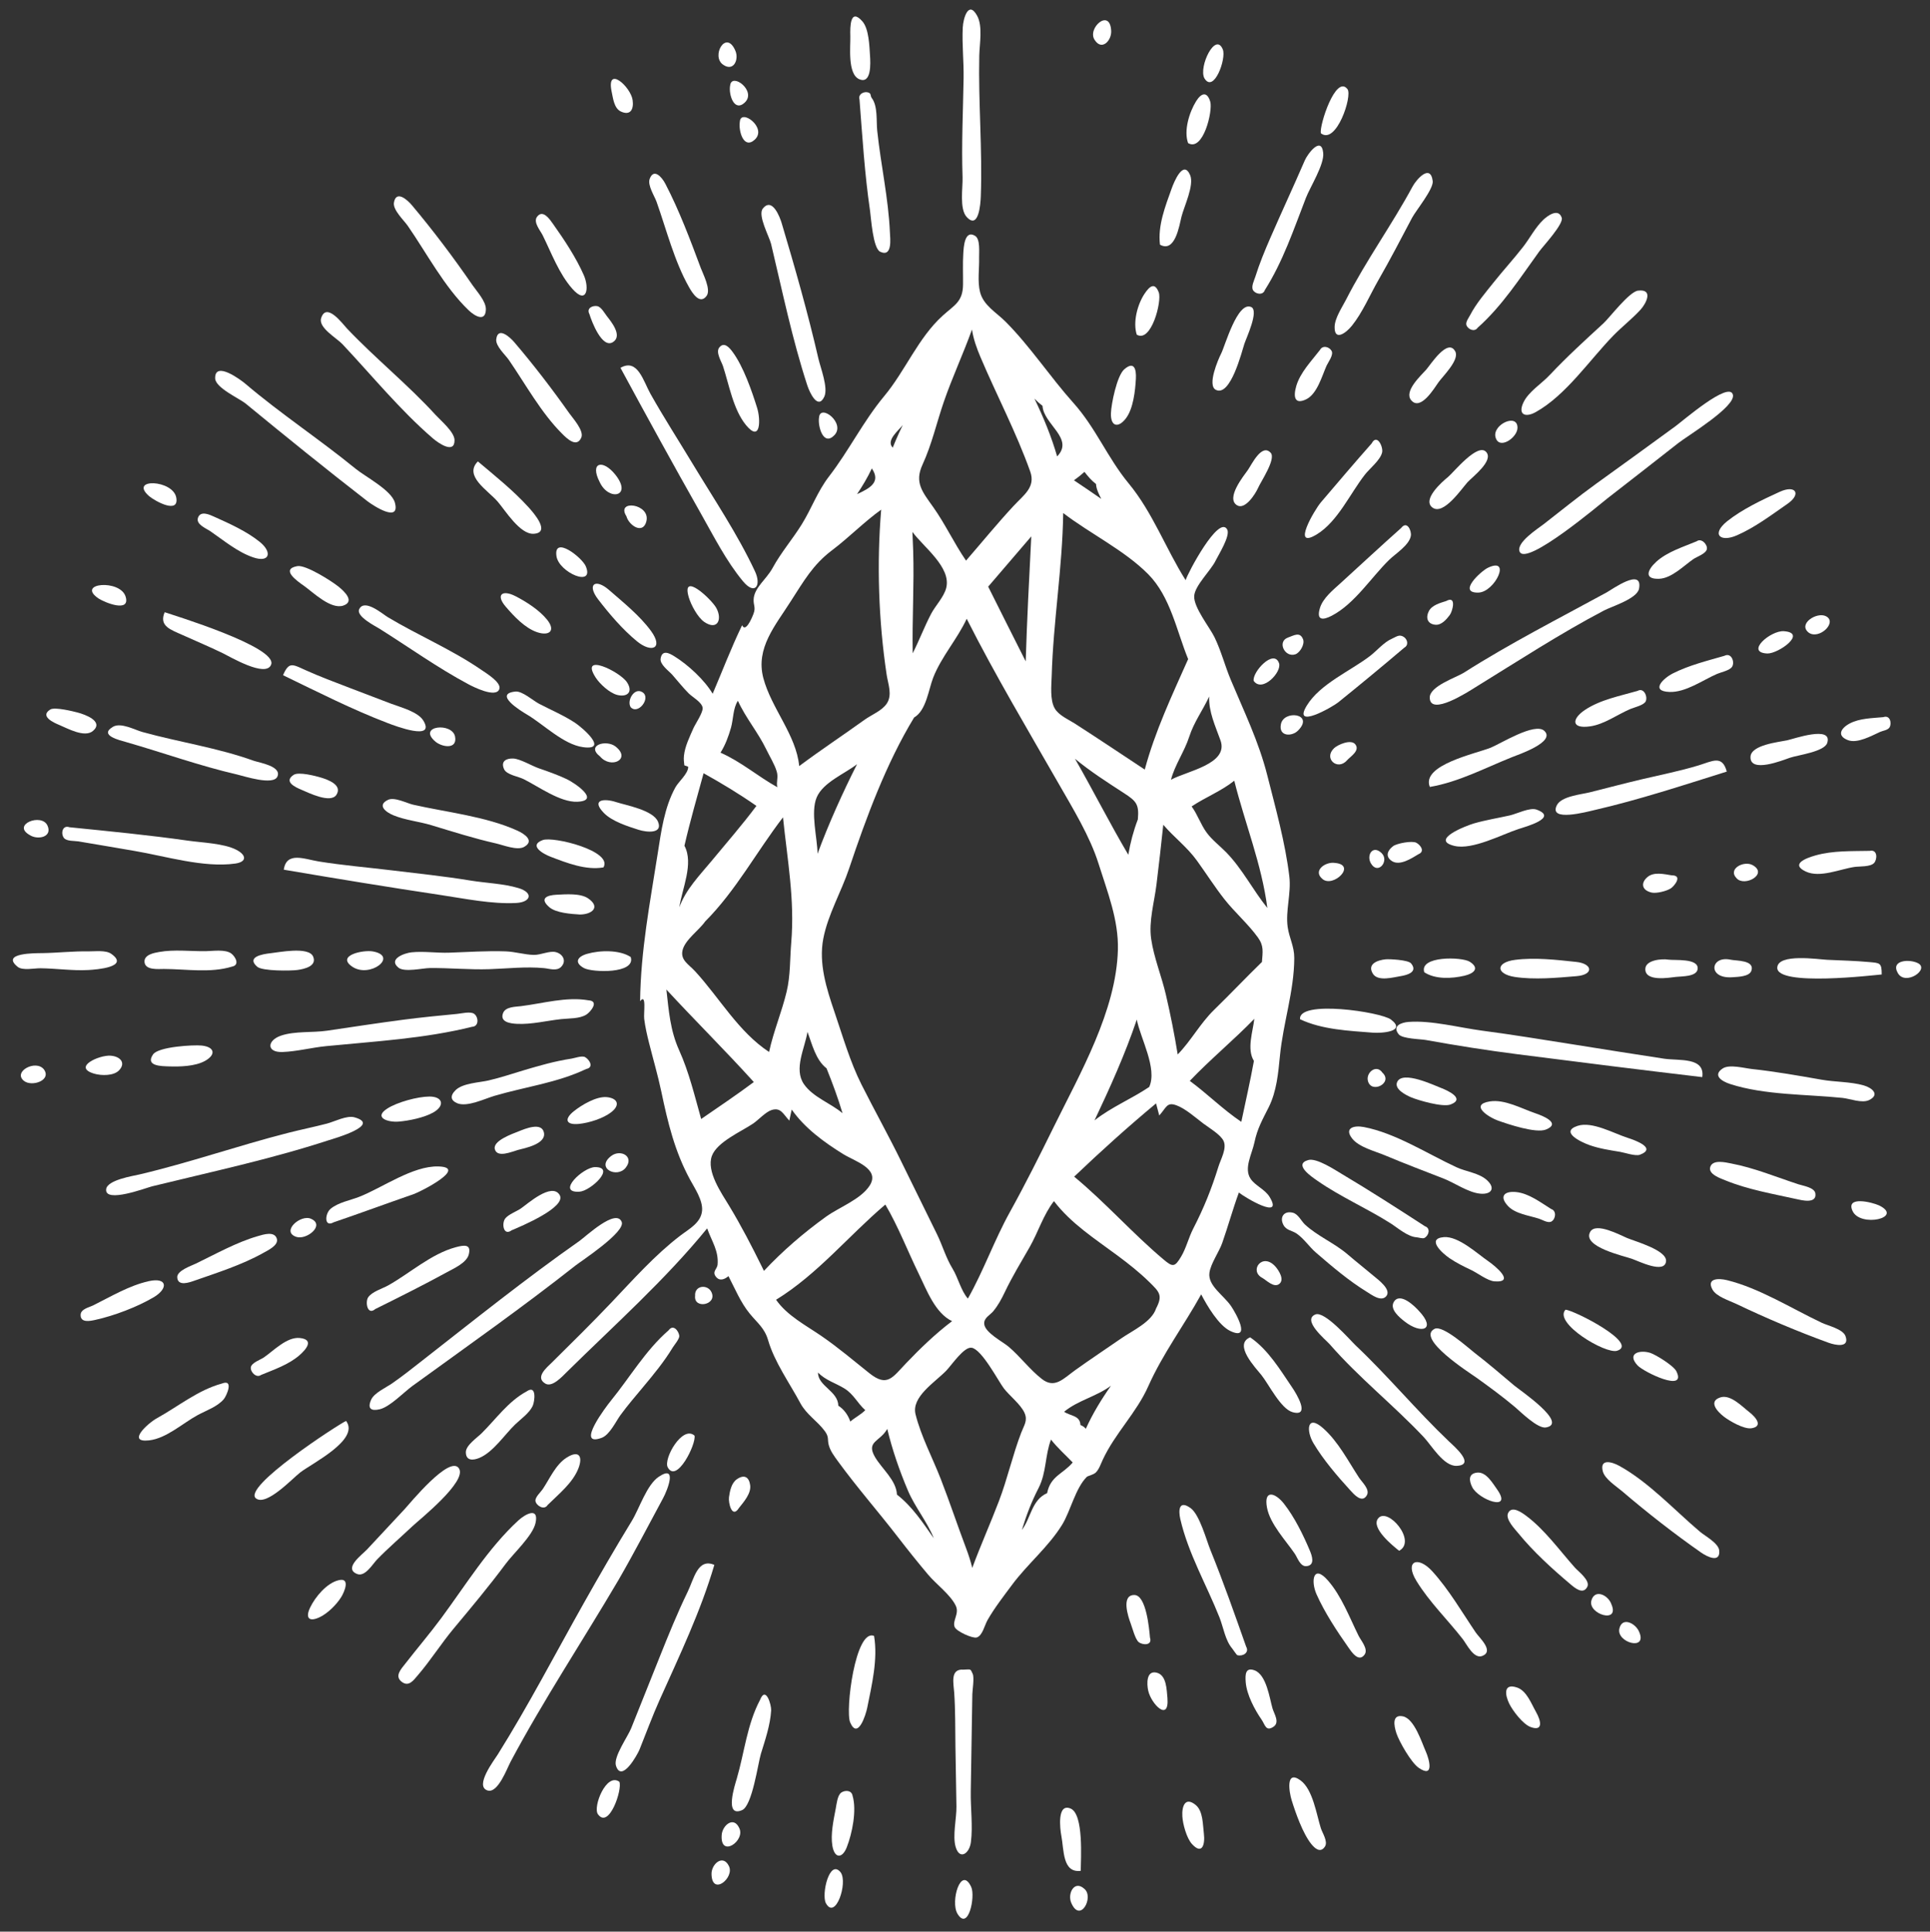 <?xml version="1.0" encoding="UTF-8" standalone="no"?><svg xmlns="http://www.w3.org/2000/svg" xmlns:xlink="http://www.w3.org/1999/xlink" fill="#000000" height="1083.2" id="Слой_1" preserveAspectRatio="xMidYMid meet" version="1.1" viewBox="207.8 287.3 1082.1 1083.2" width="1082.1" x="0" xml:space="preserve" y="0" zoomAndPan="magnify"><rect x="207.8" y="287.3" width="1082.1" height="1083.2" fill="#333333" stroke="none"/><g><g><g id="change1_51"><path d="M747.479,386.564c0.242,5.691-1.892,17.813,2.301,22.39 c6.734,7.352,7.777-7.246,7.93-11.498c0.947-26.328-1.426-52.704-0.857-79.008 c0.139-6.436,2.046-16.441-1.203-22.329c-4.875-8.837-7.809,1.536-8.059,6.675 c-0.458,9.427,0.632,18.888,0.474,28.325 C747.755,349.608,746.857,368.068,747.479,386.564z" fill="#ffffff"/></g></g><g><g id="change1_154"><path d="M667.019,521.328c-0.813,4.979,2.385,16.377,8.544,10.074 C682.118,524.694,667.749,513.518,667.019,521.328z" fill="#ffffff"/></g></g><g><g id="change1_24"><path d="M640.14,424.148c6.32,26.455,11.818,53.316,20.273,79.201 c1.399,4.285,6.015,14.061,9.566,6.36c2.276-4.934-2.14-16.177-3.31-21.261 c-5.846-25.402-13.162-51.105-20.613-76.06 c-0.906-3.036-5.239-14.876-10.579-8.101 C632.498,408.067,639.167,420.066,640.14,424.148z" fill="#ffffff"/></g></g><g><g id="change1_109"><path d="M622.615,355.538c-0.876,4.996,2.084,15.749,8.305,10.124 C638.27,359.017,623.065,347.902,622.615,355.538z" fill="#ffffff"/></g></g><g><g id="change1_160"><path d="M617.18,335.127c-1.019,5.004,2.216,15.371,8.241,9.62 C632.144,338.331,618.124,327.752,617.18,335.127z" fill="#ffffff"/></g></g><g><g id="change1_135"><path d="M613.398,323.687c5.768,3.881,8.74-3.034,6.762-7.795 C614.917,303.271,606.12,319.043,613.398,323.687z" fill="#ffffff"/></g></g><g><g id="change1_118"><path d="M555.682,493.571c14.771,27.314,29.717,54.57,45.016,81.592 c7.173,12.669,14.318,26.864,23.676,38.099 c6.75,8.104,10.43,2.343,6.735-5.554 c-9.793-20.93-23.225-40.873-35.141-60.627 c-7.801-12.931-16.029-25.721-23.437-38.879 C568.507,501.054,565.33,488.018,555.682,493.571z" fill="#ffffff"/></g></g><g><g id="change1_37"><path d="M538.268,463.419c1.301,4.26,7.104,19.484,13.143,15.755 c5.719-3.531-1.086-11.673-3.335-14.565c-1.317-1.693-3.209-5.257-5.459-5.646 C540.119,458.532,536.475,460.044,538.268,463.419z" fill="#ffffff"/></g></g><g><g id="change1_120"><path d="M512.074,419.248c4.923,9.984,9.129,21.505,16.595,29.971 c8.112,9.199,9.704-0.249,6.435-7.66c-4.385-9.942-10.977-19.867-17.271-28.736 c-1.673-2.358-5.655-8.419-8.951-3.925 C506.655,411.936,510.751,416.565,512.074,419.248z" fill="#ffffff"/></g></g><g><g id="change1_16"><path d="M572.832,641.159c-6.372-8.689-15.445-15.932-23.533-22.991 c-7.751-6.765-12.608-3.166-6.14,5.245 c6.334,8.237,13.677,16.862,21.74,23.479 C573.109,653.628,579.942,651,572.832,641.159z" fill="#ffffff"/></g></g><g><g id="change1_119"><path d="M536.225,604.826c-2.14-4.982-18.137-17.451-16.433-5.668 C521.122,608.355,541.317,617.012,536.225,604.826z" fill="#ffffff"/></g></g><g><g id="change1_43"><path d="M475.728,546.047c-8.083,8.131,5.616,16.206,11.087,22.522 c4.289,4.952,12.53,18.537,20.233,18.061 c9.714-0.6-0.025-11.688-2.896-14.855 C495.613,562.357,485.415,554.214,475.728,546.047z" fill="#ffffff"/></g></g><g><g id="change1_38"><path d="M399.781,480.281c16.526,17.568,32.391,37.054,50.691,52.817 c3.396,2.925,12.294,8.934,12.173,0.971 c-0.069-4.549-7.718-10.913-10.566-14.033 c-15.638-17.134-33.772-31.681-49.695-48.479 c-2.467-2.602-11.596-15.129-14.528-5.849 C386.167,471.055,396.499,476.792,399.781,480.281z" fill="#ffffff"/></g></g><g><g id="change1_15"><path d="M544.226,711.498c6.156,7.233,17.713,1.478,8.68-5.586 C547.731,701.863,536.153,705.175,544.226,711.498z" fill="#ffffff"/></g></g><g><g id="change1_189"><path d="M530.166,692.586c-6.4-4.199-13.429-7.143-20.187-10.677 c-3.236-1.693-9.366-7.171-13.146-6.803 c-12.611,1.225,2.878,10.815,6.236,12.772 c9.319,5.433,20.499,16.871,31.611,18.399 C549.454,708.306,534.21,695.233,530.166,692.586z" fill="#ffffff"/></g></g><g><g id="change1_78"><path d="M477.879,663.067c-16.687-11.505-35.383-19.323-52.698-29.708 c-2.795-1.676-13.036-10.576-15.968-4.463 c-1.944,4.052,9.132,9.553,11.448,11.013 c16.411,10.339,32.688,21.982,49.801,31.115 c2.461,1.313,15.642,8.069,17.335,2.559 C488.92,669.927,480.211,664.685,477.879,663.067z" fill="#ffffff"/></g></g><g><g id="change1_136"><path d="M378.116,615.734c5.042,3.553,15.207,13.644,22.285,11.112 c6.338-2.267,0.733-7.728-2.818-10.596c-3.694-2.984-18.326-12.367-23.112-11.486 C364.882,606.53,374.488,613.187,378.116,615.734z" fill="#ffffff"/></g></g><g><g id="change1_162"><path d="M325.715,585.183c7.578,5.198,15.133,11.615,23.958,14.646 c9.456,3.247,10.811-2.9,3.93-8.516c-7.371-6.017-17.063-10.364-25.693-14.24 c-2.509-1.127-7.688-3.627-9.119,0.609 C317.551,581.357,323.471,583.643,325.715,585.183z" fill="#ffffff"/></g></g><g><g id="change1_133"><path d="M291.424,565.545c3.461,2.863,16.784,10.179,15.224,0.901 C304.92,556.161,279.708,555.304,291.424,565.545z" fill="#ffffff"/></g></g><g><g id="change1_106"><path d="M546.142,773.708c5.443-9.249-28.139-17.516-34.037-15.334 c-8.16,3.019,0.195,7.748,4.403,9.361 C525.603,771.22,536.345,775.431,546.142,773.708z" fill="#ffffff"/></g></g><g><g id="change1_93"><path d="M439.51,738.56c-3.694-0.839-10.498-4.487-14.176-2.724 c-6.233,2.987-1.332,6.842,3.026,8.644c6.673,2.758,14.365,3.462,21.284,5.559 c12.049,3.652,23.948,7.438,36.238,10.222 c3.951,0.895,11.889,4.11,15.737,1.974c6.085-3.377,0.362-7.292-3.832-9.188 C480.143,745.068,458.197,742.798,439.51,738.56z" fill="#ffffff"/></g></g><g><g id="change1_34"><path d="M377.075,730.289c3.469,1.431,16.211,7.871,19.418,2.609 c3.295-5.406-4.631-8.313-8.684-9.547c-2.716-0.827-12.535-3.425-15.368-1.539 C366.651,725.666,373.337,728.725,377.075,730.289z" fill="#ffffff"/></g></g><g><g id="change1_124"><path d="M350.096,713.924c-20.331-7.331-41.765-10.409-62.522-16.166 c-4.189-1.162-11.994-5.503-16.435-2.895c-8.184,4.806,3.901,7.565,7.532,8.608 c20.699,5.948,41.06,13.302,62.07,18.145 c3.794,0.875,20.294,6.341,22.586,1.165 C365.899,716.968,353.152,714.985,350.096,713.924z" fill="#ffffff"/></g></g><g><g id="change1_19"><path d="M240.937,693.792c4.455,1.828,14.297,7.429,19.006,3.37 c6.185-5.332-4.357-9.194-8.709-10.328c-2.378-0.62-12.73-3.212-15.226-1.674 C229.879,688.937,237.937,692.555,240.937,693.792z" fill="#ffffff"/></g></g><g><g id="change1_178"><path d="M561.441,823.972c-6.227-4.115-17.262-3.868-24.466-1.788 c-5.51,1.591-7.359,4.861-1.826,7.948 C539.724,832.683,564.379,833.524,561.441,823.972z" fill="#ffffff"/></g></g><g><g id="change1_169"><path d="M491.337,820.792c-10.569-0.374-21.17,0.386-31.731,0.743 c-6.93,0.235-14.215-0.913-21.077-0.207c-3.773,0.388-13.344,3.696-7.324,8.601 c3.329,2.712,13.517,0.269,17.505,0.222 c11.15-0.13,22.276,1.004,33.438,0.633 c10.228-0.34,20.449-1.556,30.644-0.597c3.069,0.289,7.151,1.858,9.645-0.724 c3.208-3.321,0.898-7.25-3.014-8.246c-3.506-0.893-8.407,1.639-12.298,1.557 C501.828,822.661,496.646,820.983,491.337,820.792z" fill="#ffffff"/></g></g><g><g id="change1_163"><path d="M416.973,820.848c-5.483-1.053-20.821,2.244-11.736,8.486 C415.161,836.154,431.372,823.538,416.973,820.848z" fill="#ffffff"/></g></g><g><g id="change1_184"><path d="M359.513,821.83c-4.717,0.489-13.759,2.154-7.486,7.588 c2.923,2.532,19.035,2.302,22.481,1.823c4.182-0.582,11.101-2.231,8.867-7.522 C380.911,817.885,363.844,821.391,359.513,821.83z" fill="#ffffff"/></g></g><g><g id="change1_174"><path d="M337.839,829.352c4.671-0.887,1.848-5.71-0.369-7.357 c-3.359-2.496-10.461-1.358-14.315-1.307 c-8.494,0.112-17.723-1.053-26.091,0.446c-2.767,0.496-8.583,1.478-8.241,5.638 c0.388,4.716,7.787,3.879,10.87,3.89 C312.141,830.705,325.743,833.058,337.839,829.352z" fill="#ffffff"/></g></g><g><g id="change1_28"><path d="M257.335,831.254c4.44-0.243,23.464-1.646,12.798-9.106 c-3.106-2.172-9.187-1.289-12.798-1.352 c-8.678-0.152-17.257,0.856-25.913,0.98 c-3.487,0.05-23.585-0.239-13.681,7.714c2.716,2.181,9.413,0.738,12.691,0.774 C239.429,830.365,248.313,831.735,257.335,831.254z" fill="#ffffff"/></g></g><g><g id="change1_100"><path d="M536.429,886.773c4.688-0.948,1.677-5.466-0.604-6.682 c-1.775-0.946-5.879,0.586-7.657,0.858c-9.053,1.385-17.802,3.848-26.559,6.48 c-6.62,1.99-13.19,4.198-19.926,5.761c-4.991,1.158-14.314,1.486-18.319,5.313 c-3.511,3.356-2.78,5.996,0.823,7.472c5.542,2.27,15.353-2.542,20.816-4.153 C502.184,896.755,520.095,894.554,536.429,886.773z" fill="#ffffff"/></g></g><g><g id="change1_81"><path d="M448.548,902.204c-6.529,0.042-18.042,3.122-23.677,6.787 c-7.734,5.03,0.337,7.732,6.311,7.275c5.721-0.437,14.642-2.257,19.74-5.236 C457.234,907.341,456.216,902.204,448.548,902.204z" fill="#ffffff"/></g></g><g><g id="change1_4"><path d="M391.741,926.816c3.212-1.022,30.261-8.653,14.752-12.977 c-4.266-1.189-11.305,2.467-15.331,3.519 c-7.286,1.904-14.685,3.39-21.984,5.256 c-27.873,7.127-55.135,16.671-83.128,23.269 c-3.751,0.884-18.153,3.09-18.733,8.303 c-0.9,8.098,22.687-0.882,25.797-1.643 C326.036,944.48,359.499,937.334,391.741,926.816z" fill="#ffffff"/></g></g><g><g id="change1_94"><path d="M558.66,942.056c4.921-6.245-2.928-10.527-8.183-6.523 C541.551,942.334,553.786,948.344,558.66,942.056z" fill="#ffffff"/></g></g><g><g id="change1_30"><path d="M541.485,941.767c-6.782,0-22.228,14.703-8.691,13.784 C538.891,955.137,553.308,941.767,541.485,941.767z" fill="#ffffff"/></g></g><g><g id="change1_46"><path d="M494.714,977.183c4.779-2.011,31.127-12.964,26.819-19.854 c-4.454-7.123-18.054,5.151-21.633,7.605c-2.493,1.709-6.948,3.317-8.789,5.605 C488.95,973.223,489.992,980.694,494.714,977.183z" fill="#ffffff"/></g></g><g><g id="change1_11"><path d="M418.241,1021.353c13.491-6.679,27.052-13.473,40.26-20.697 c3.759-2.056,10.857-5.204,12.098-9.788c1.649-6.093-2.682-5.402-7.257-4.171 c-13.855,3.73-25.627,14.548-37.936,21.439 c-3.157,1.767-9.133,3.515-11.216,6.72 C412.505,1017.448,413.74,1025.181,418.241,1021.353z" fill="#ffffff"/></g></g><g><g id="change1_182"><path d="M354.165,1058.326c7.288-3.027,15.375-5.741,21.443-10.974 c3.955-3.41,8.44-8.861,0.345-9.741c-7.285-0.792-14.765,7.157-20.255,10.924 c-1.773,1.216-6.976,2.97-7.267,5.576 C348.143,1056.692,351.559,1060.246,354.165,1058.326z" fill="#ffffff"/></g></g><g><g id="change1_1"><path d="M332.193,1063.151c-13.349,3.626-24.43,12.813-36.366,19.408 c-5.283,2.919-17.211,13.872-4.443,12.447 c9.725-1.086,18.891-9.654,27.27-14.188c4.691-2.539,11.148-4.727,14.653-8.957 C334.82,1070.034,339.123,1060.413,332.193,1063.151z" fill="#ffffff"/></g></g><g><g id="change1_110"><path d="M503.043,1067.57c-10.328,5.597-17.12,15.452-25.295,23.542 c-2.329,2.305-8.768,6.649-8.755,10.51c0.017,4.948,4.056,4.691,7.574,3.224 c7.774-3.243,14.163-13.086,20.112-18.803c3.185-3.061,7.839-6.247,9.779-10.336 C507.564,1073.372,508.935,1063.486,503.043,1067.57z" fill="#ffffff"/></g></g><g><g id="change1_72"><path d="M438.959,1143.217c3.924-3.718,30.868-25.125,26.191-32.457 c-5.083-7.968-27.725,19.846-30.553,22.885 c-7.001,7.524-14.003,15.049-21.022,22.556 c-2.697,2.884-13.435,10.576-5.558,13.736 c4.488,1.8,8.696-5.566,11.267-8.206 C425.546,1155.298,432.432,1149.388,438.959,1143.217z" fill="#ffffff"/></g></g><g><g id="change1_56"><path d="M397.699,1173.418c-6.643,1.562-13.113,9.319-15.986,15.286 c-2.881,5.983-0.611,8.39,5.599,5.326c4.369-2.156,9.204-6.966,11.787-11.12 C400.847,1180.098,404.472,1171.807,397.699,1173.418z" fill="#ffffff"/></g></g><g><g id="change1_149"><path d="M597.193,1092.339c-6.808-5.981-17.56,13.054-15.012,17.781 C587.206,1119.441,598.277,1096.923,597.193,1092.339z" fill="#ffffff"/></g></g><g><g id="change1_35"><path d="M554.529,1173.386c8.76-15.142,16.78-30.641,25.085-46.027 c2.376-4.402,8.196-19.004-2.393-11.992 c-6.848,4.535-10.9,17.804-15.151,24.761 c-9.287,15.202-18.203,30.615-26.942,46.138 c-15.94,28.312-30.977,57.299-48.211,84.84 c-1.946,3.11-13.352,17.94-5.691,20.244 c5.754,1.73,10.899-12.467,12.824-16.079 C512.563,1240.534,534.56,1207.322,554.529,1173.386z" fill="#ffffff"/></g></g><g><g id="change1_14"><path d="M633.933,1240.552c-7.292,13.782-8.728,29.388-13.039,44.141 c-0.975,3.336-7.215,22.124,3.006,17.647c5.691-2.493,8.912-26.358,10.515-31.565 c2.418-7.858,5.258-16.104,5.752-24.373 C640.341,1243.491,637.173,1232.368,633.933,1240.552z" fill="#ffffff"/></g></g><g><g id="change1_179"><path d="M622.241,1312.34c-3.149-6.81-9.417-1.391-9.805,3.905 C611.459,1329.589,625.967,1319.457,622.241,1312.34z" fill="#ffffff"/></g></g><g><g id="change1_165"><path d="M616.451,1333.662c-3.35-6.809-9.841-1.014-9.724,4.563 C606.992,1350.877,619.84,1340.197,616.451,1333.662z" fill="#ffffff"/></g></g><g><g id="change1_54"><path d="M747.997,1223.586c-7.612-0.616-5.547,7.73-5.188,13.013 c0.671,9.88,0.532,19.849,0.673,29.754 c0.161,11.315,0.349,22.629,0.567,33.944c0.127,6.576-2.295,16.513-0.423,22.755 c2.244,7.482,7.702,3.708,8.534-2.739c1.156-8.964-0.24-19.304-0.076-28.35 c0.22-12.177,0.391-24.355,0.582-36.533c0.094-6.047,0.193-12.094,0.297-18.14 c0.035-2.047,1.189-9.231,0.202-11.338 C751.792,1223.022,752.424,1223.413,747.997,1223.586z" fill="#ffffff"/></g></g><g><g id="change1_57"><path d="M752.349,1345.475c-5.754-12.408-11.824,8.166-7.725,14.971 C750.676,1370.496,754.761,1350.867,752.349,1345.475z" fill="#ffffff"/></g></g><g><g id="change1_157"><path d="M852.559,1205.584c-0.415-4.659-2.034-23.814-8.758-23.859 c-7.709-0.052-3.289,12.674-2.055,15.954c0.912,2.426,2.532,8.82,4.454,10.424 C848.323,1209.872,854.074,1210.228,852.559,1205.584z" fill="#ffffff"/></g></g><g><g id="change1_73"><path d="M862.35,1239.435c-0.464-4.452-0.382-12.862-6.138-14.183 c-5.755-1.322-5.469,6.338-4.661,10.04 C853.211,1242.904,863.462,1253.256,862.35,1239.435z" fill="#ffffff"/></g></g><g><g id="change1_121"><path d="M882.777,1315.489c-0.628-4.817-0.372-12.524-4.528-15.967 c-5.937-4.918-7.895,0.6-7.53,6.385c0.274,4.354,2.385,12.177,5.401,15.474 C881.912,1327.715,883.532,1321.456,882.777,1315.489z" fill="#ffffff"/></g></g><g><g id="change1_21"><path d="M933.748,1158.565c1.494,2.19,3.038,7.248,6.461,6.987 c5.23-0.4,3.08-6.091,1.99-8.696c-3.661-8.75-8.631-18.837-14.495-26.306 c-5.026-6.401-11.483-8.05-9.522,2.242 C919.928,1141.957,928.657,1151.093,933.748,1158.565z" fill="#ffffff"/></g></g><g><g id="change1_190"><path d="M969.505,1204.555c-5.105-10.295-9.482-22.126-17.117-30.914 c-8.256-9.504-9.8,0.181-6.419,7.738c4.593,10.269,11.329,20.485,17.802,29.696 c1.688,2.401,5.758,8.725,9.109,4.075 C975.118,1212.044,970.851,1207.274,969.505,1204.555z" fill="#ffffff"/></g></g><g><g id="change1_138"><path d="M1007.201,1269.479c-2.162-4.789-6.348-18.392-12.834-19.715 c-6.154-1.255-5.078,5.097-3.655,9.432c1.506,4.588,8.245,16.535,12.573,19.483 C1012.118,1284.694,1009.133,1273.772,1007.201,1269.479z" fill="#ffffff"/></g></g><g><g id="change1_45"><path d="M915.487,1003.871c2.41,1.326,6.542,5.807,9.574,3.405 c3.032-2.401-0.231-7.497-2.065-9.608 C915.695,989.266,907.915,999.825,915.487,1003.871z" fill="#ffffff"/></g></g><g><g id="change1_91"><path d="M953.315,1041.085c16.292,18.729,35.801,34.12,52.774,52.131 c4.307,4.57,11.091,16.388,18.408,16.079 c10.954-0.462-1.581-11.118-4.385-13.786 c-18.058-17.182-34.008-36.513-52.143-53.659 c-3.14-2.969-17.449-19.607-22.681-17.438 C937.626,1027.59,951.097,1038.587,953.315,1041.085z" fill="#ffffff"/></g></g><g><g id="change1_128"><path d="M1047.289,1122.661c-2.462-3.385-6.166-10.142-11.313-9.573 c-4.94,0.546-4.613,4.376-2.754,8.124 C1036.741,1128.307,1056.062,1135.314,1047.289,1122.661z" fill="#ffffff"/></g></g><g><g id="change1_139"><path d="M1090.9,1166.473c-8.574-9.594-17.117-21.557-27.582-29.285 c-2.326-1.718-7.989-5.827-10.008-1.322c-1.548,3.455,4.025,9.083,5.889,11.374 c8.208,10.091,18.892,19.83,28.874,28.245c2.378,2.005,7.296,6.435,9.702,1.608 C1099.523,1173.588,1092.686,1168.47,1090.9,1166.473z" fill="#ffffff"/></g></g><g><g id="change1_69"><path d="M1111.223,1186.795c-1.735-4.997-9.307-8.719-11.176-1.966 C1097.953,1192.392,1116.233,1198.179,1111.223,1186.795z" fill="#ffffff"/></g></g><g><g id="change1_131"><path d="M1126.828,1202.382c-1.814-4.594-9.457-8.791-11.088-1.838 C1113.91,1208.341,1131.652,1213.41,1126.828,1202.382z" fill="#ffffff"/></g></g><g><g id="change1_42"><path d="M1006.762,974.958c-15.356-9.943-30.797-19.914-46.524-29.26 c-3.799-2.258-14.223-9.197-18.895-7.893 c-8.67,2.419,2.084,9.539,5.126,11.654 c13.032,9.065,27.602,15.347,40.962,23.826c4.097,2.6,9.598,7.553,14.706,7.856 c1.018,0.06,3.367,0.904,4.353,0.332 C1009.065,979.977,1009.91,976.009,1006.762,974.958z" fill="#ffffff"/></g></g><g><g id="change1_111"><path d="M1042.272,994.56c-6.087-4.148-16.785-14.223-24.972-13.52 c-10.022,0.86-0.725,9.147,3.271,11.853c3.796,2.572,7.897,4.61,12.036,6.562 c3.544,1.671,9.267,6.106,13.092,6.383 C1057.689,1006.707,1046.196,997.3,1042.272,994.56z" fill="#ffffff"/></g></g><g><g id="change1_2"><path d="M1085.531,1021.739c-6.93,7.421,22.479,25.077,28.948,23.019 C1126.959,1040.788,1090.591,1022.11,1085.531,1021.739z" fill="#ffffff"/></g></g><g><g id="change1_143"><path d="M1125.934,1052.985c3.492,3.723,27.929,15.574,21.721,3.208 c-1.547-3.082-11.553-9.279-14.64-10.254 C1127.184,1044.097,1119.674,1046.194,1125.934,1052.985z" fill="#ffffff"/></g></g><g><g id="change1_8"><path d="M1188.49,1079.075c-3.851-2.962-10.387-9.942-16.021-8.192 c-7.073,2.197-1.889,7.927,1.823,10.792c3.091,2.386,11.28,7.207,15.543,6.536 C1196.401,1087.179,1192.471,1082.164,1188.49,1079.075z" fill="#ffffff"/></g></g><g><g id="change1_152"><path d="M982.871,888.797c-3.331-4.878-9.216-0.108-8.152,4.503 C976.493,900.99,989.135,894.61,982.871,888.797z" fill="#ffffff"/></g></g><g><g id="change1_114"><path d="M1015.747,897.382c-3.949-1.497-21.379-9.831-24.526-3.477 c-2.034,4.106,5.006,7.568,7.765,8.735c3.901,1.651,17.678,5.702,22.113,4.024 C1029.684,903.416,1019.251,898.721,1015.747,897.382z" fill="#ffffff"/></g></g><g><g id="change1_29"><path d="M1047.786,915.721c5.256,1.891,21.153,7.275,26.804,4.982 c8.669-3.517-1.693-7.682-5.871-9.089c-7.681-2.589-17.252-8.001-25.604-6.675 C1031.728,906.748,1041.943,913.635,1047.786,915.721z" fill="#ffffff"/></g></g><g><g id="change1_64"><path d="M1099.029,929.455c5.548,1.958,11.397,2.83,17.178,3.781 c2.433,0.4,8.572,2.535,11.041,1.602c9.741-3.678-2.695-8.149-6.974-9.511 c-7.605-2.42-19.797-9.346-27.908-6.7 C1082.125,921.969,1094.151,927.739,1099.029,929.455z" fill="#ffffff"/></g></g><g><g id="change1_140"><path d="M1175.491,949.333c12.456,5.055,26.537,7.493,39.66,10.399 c2.616,0.579,11.37,2.869,10.477-3.203c-0.492-3.348-6.871-4.261-9.385-5.081 c-12.385-4.038-25.012-9.303-37.867-11.718 c-2.924-0.549-10.054-2.378-11.619,1.768 C1165.143,945.781,1172.761,948.205,1175.491,949.333z" fill="#ffffff"/></g></g><g><g id="change1_112"><path d="M1261.384,963.273c-4.091-1.865-18.826-5.494-14.919,3.075 C1250.797,975.851,1275.405,970.158,1261.384,963.273z" fill="#ffffff"/></g></g><g><g id="change1_141"><path d="M993.223,834.662c3.561-0.599,9.722-2.271,5.729-7.123 c-1.639-1.993-12.275-2.486-14.248-2.287c-4.535,0.458-10.509,2.585-7.203,8.024 C980.325,837.921,989.155,835.279,993.223,834.662z" fill="#ffffff"/></g></g><g><g id="change1_39"><path d="M1006.351,832.504c6.203,4.069,15.44,3.597,22.527,1.945 c5.252-1.224,8.726-4.164,2.988-7.829 C1027.427,823.785,1003.421,823.264,1006.351,832.504z" fill="#ffffff"/></g></g><g><g id="change1_191"><path d="M1057.04,835.132c11.077,1.672,23.516,0.497,34.667-0.434 c9.863-0.824,9.059-6.992-0.099-7.975c-11.086-1.19-23.226-2.6-34.362-1.163 C1046.328,826.969,1046.362,833.43,1057.04,835.132z" fill="#ffffff"/></g></g><g><g id="change1_67"><path d="M1143.221,825.434c-3.572-0.597-12.762,0.143-12.928,5.164 c-0.245,7.385,13.325,4.945,17.221,4.509c3.31-0.37,11.595-0.049,12.109-4.418 C1160.351,824.487,1146.625,825.966,1143.221,825.434z" fill="#ffffff"/></g></g><g><g id="change1_86"><path d="M1178.139,825.474c-11.443-2.515-13.212,10.908,1.083,9.824 c2.869-0.217,9.471-0.285,10.549-3.693 C1191.671,825.601,1181.22,826.166,1178.139,825.474z" fill="#ffffff"/></g></g><g><g id="change1_53"><path d="M1262.826,833.749c0-6.655-0.963-6.406-7.268-6.981 c-7.74-0.706-15.562-0.869-23.327-1.241c-4.863-0.233-27.54-3.713-27.96,4.335 C1203.703,840.733,1259.305,834.015,1262.826,833.749z" fill="#ffffff"/></g></g><g><g id="change1_193"><path d="M1283.096,827.393c-4.69-2.386-15.492-1.758-11.203,5.624 C1276.132,840.314,1289.957,830.841,1283.096,827.393z" fill="#ffffff"/></g></g><g><g id="change1_7"><path d="M956.35,771.208c-5.357-0.892-12.813,4.36-6.995,9.08 C955.388,785.182,968.599,772.337,956.35,771.208z" fill="#ffffff"/></g></g><g><g id="change1_92"><path d="M982.408,765.666c-5.024-4.823-8.648,1.292-5.934,5.854 C980.43,778.168,986.939,770.007,982.408,765.666z" fill="#ffffff"/></g></g><g><g id="change1_59"><path d="M1003.104,766.295c3.944-1.607,0.937-5.344-1.28-6.442 c-2.46-1.219-10.876,0.401-12.923,1.928c-3.235,2.413-4.579,5.859-0.674,8.392 C992.671,773.055,999.424,768.503,1003.104,766.295z" fill="#ffffff"/></g></g><g><g id="change1_192"><path d="M1059.073,752.233c3.583-1.211,22.865-6.327,10.222-10.939 c-3.735-1.362-11.172,2.403-14.917,3.247 c-6.705,1.512-13.477,2.58-20.096,4.48 c-4.183,1.2-25.203,9.252-10.997,12.64 C1033.355,764.062,1049.932,755.201,1059.073,752.233z" fill="#ffffff"/></g></g><g><g id="change1_126"><path d="M1175.961,719.973c-2.565-9.498-8.054-5.82-15.945-3.431 c-10.328,3.127-21.057,5.249-31.562,7.721 c-9.845,2.317-19.599,4.919-29.407,7.366 c-4.727,1.179-15.794,2.161-18.344,7.176 c-4.904,9.644,16.922,3.704,21.237,2.711 C1126.896,735.771,1151.536,727.63,1175.961,719.973z" fill="#ffffff"/></g></g><g><g id="change1_176"><path d="M1209.843,702.43c-4.724,1.002-20.2,2.559-20.573,9.184 c-0.54,9.572,18.314,1.901,22.11,0.6c4.49-1.539,19.372-3.338,20.922-8.372 C1235.352,693.933,1213.45,701.658,1209.843,702.43z" fill="#ffffff"/></g></g><g><g id="change1_115"><path d="M1263.722,689.451c-6.128,0.589-13.281,0.603-18.865,3.569 c-4.955,2.631-7.403,6.926-0.876,9.356c5.273,1.963,13.166-2.495,17.917-4.64 c1.623-0.733,4.396-0.955,5.354-2.617 C1268.52,692.916,1267.584,688.068,1263.722,689.451z" fill="#ffffff"/></g></g><g><g id="change1_103"><path d="M962.991,713.697c1.935-2.193,7.558-5.473,4.645-9.051 c-2.439-2.996-9.767,0.268-11.793,2.157 C949.62,712.605,957.727,719.682,962.991,713.697z" fill="#ffffff"/></g></g><g><g id="change1_68"><path d="M1028.562,664.517c-4.375,2.764-19.247,7.557-19.145,14.019 c0.169,10.632,21.702-3.426,25.351-5.675 c23.704-14.606,47.796-30.33,72.438-43.259 c4.267-2.239,18.528-6.552,19.564-12.211c2.22-12.134-15.231,0.516-18.176,2.123 C1081.783,634.153,1054.345,648.099,1028.562,664.517z" fill="#ffffff"/></g></g><g><g id="change1_96"><path d="M1159.069,590.838c-7.544,3.174-16.558,5.9-22.708,11.538 c-4.642,4.255-7.174,9.778,1.585,9.492c7.139-0.233,13.823-7.319,19.404-11.123 c1.8-1.227,7.193-3.032,7.473-5.688 C1165.094,592.472,1161.693,588.888,1159.069,590.838z" fill="#ffffff"/></g></g><g><g id="change1_80"><path d="M1176.115,579.64c-8.995,7.291-3.835,11.943,5.514,7.859 c10.189-4.45,19.316-11.39,28.402-17.69c7.875-5.461,4.614-10.822-4.381-6.717 C1195.757,567.606,1184.626,572.856,1176.115,579.64z" fill="#ffffff"/></g></g><g><g id="change1_36"><path d="M910.711,669.104c4.796,6.832,15.93-4.992,14.211-9.899 C922.013,650.897,909.827,664.135,910.711,669.104z" fill="#ffffff"/></g></g><g><g id="change1_70"><path d="M929.91,644.831c-6.19,2.232-1.777,11.397,4.171,9.375 c2.557-0.869,5.371-5.636,4.333-8.351 C936.698,641.371,933.391,643.581,929.91,644.831z" fill="#ffffff"/></g></g><g><g id="change1_148"><path d="M993.413,583.358c-11.472,10.201-22.712,20.681-34.062,31.015 c-4.086,3.72-9.799,8.3-11.482,13.843c-2.095,6.901,1.374,7.117,6.696,4.318 c12.833-6.749,21.952-21.363,32.109-31.294 c3.508-3.43,11.406-8.303,12.169-13.578 C999.241,584.911,996.721,579.082,993.413,583.358z" fill="#ffffff"/></g></g><g><g id="change1_107"><path d="M1019.723,554.735c-3.464,2.797-14.716,12.757-8.795,17.182 c6.209,4.64,16.493-10.732,19.695-14.214 c2.823-3.07,14.831-12.065,10.432-16.958 C1036.262,535.414,1022.867,552.114,1019.723,554.735z" fill="#ffffff"/></g></g><g><g id="change1_17"><path d="M1046.251,532.278c1.791,7.716,12.326,0.521,12.366-5.071 C1058.677,518.78,1044.68,525.325,1046.251,532.278z" fill="#ffffff"/></g></g><g><g id="change1_104"><path d="M1076.824,497.454c-4.575,4.97-12.206,9.529-15.017,15.822 c-3.024,6.773,1.461,8.21,6.975,5.147c17.054-9.475,30.293-29.343,43.65-43.015 c4.898-5.014,10.504-9.337,15.233-14.518c3.062-3.354,7.388-11.704-1.487-10.602 c-4.92,0.611-15.989,15.212-19.328,18.284 C1096.629,477.972,1086.341,487.327,1076.824,497.454z" fill="#ffffff"/></g></g><g><g id="change1_151"><path d="M913.115,561.022c1.519-3.547,10.287-16.37,7.119-19.816 c-5.026-5.469-10.728,6.74-12.797,9.671 c-2.246,3.181-12.519,15.777-6.084,19.755 C905.882,573.432,911.678,564.26,913.115,561.022z" fill="#ffffff"/></g></g><g><g id="change1_180"><path d="M947.867,483.556c-4.718,6.122-11.069,12.614-13.281,20.216 c-1.732,5.953-1.016,10.566,5.495,7.479c6.191-2.936,8.928-13.134,11.473-18.853 c0.848-1.905,4.136-6.121,2.816-8.373 C953.028,481.736,949.371,480.729,947.867,483.556z" fill="#ffffff"/></g></g><g><g id="change1_113"><path d="M962.543,455.243c-2.238,4.385-6.371,10.378-6.454,15.404 c-0.133,8.028,6.189,3.623,9.643-0.641c5.977-7.376,10.193-17.447,14.918-25.655 c6.62-11.5,12.706-23.292,18.913-35.016 c2.064-3.899,12.087-16.101,11.525-20.497 c-1.281-10.02-9.21-0.805-11.257,2.99 C988.195,413.411,973.691,433.358,962.543,455.243z" fill="#ffffff"/></g></g><g><g id="change1_127"><path d="M830.666,519.108c-0.203,7.337,4.015,8.389,8.266,2.98 c4.305-5.479,5.365-15.732,5.734-22.45c0.288-5.235-0.945-10.114-6.541-5.217 C834.019,498.014,830.843,513.817,830.666,519.108z" fill="#ffffff"/></g></g><g><g id="change1_12"><path d="M845.152,474.966c8.124,4.784,14.181-18.764,12.34-23.687 c-2.234-5.972-5.197-3.411-7.942,0.697 C845.511,458.023,842.896,468.001,845.152,474.966z" fill="#ffffff"/></g></g><g><g id="change1_130"><path d="M858.174,424.507c8.491,4.74,10.81-10.683,12.064-15.714 c1.412-5.664,7.24-17.647,4.843-23.282c-3.833-9.007-9.098,3.977-10.348,7.471 C861.18,402.92,856.85,413.807,858.174,424.507z" fill="#ffffff"/></g></g><g><g id="change1_144"><path d="M873.925,367.538c8.474,4.984,13.945-18.088,12.441-23.194 c-1.729-5.87-5.007-5.004-7.919-0.305 C874.583,350.273,871.428,360.559,873.925,367.538z" fill="#ffffff"/></g></g><g><g id="change1_52"><path d="M883.055,331.162c5.261,8.767,12.441-10.991,10.345-16.137 C889.262,304.864,879.745,324.831,883.055,331.162z" fill="#ffffff"/></g></g><g><g id="change1_49"><path d="M689.701,343.125c1.603,20.71,2.883,41.737,5.898,62.296 c0.587,4.007,1.613,21.128,5.711,23.053c7.008,3.293,5.583-7.655,5.443-10.826 c-0.851-19.285-5.115-37.929-7.121-57.059c-0.568-5.414,0.404-13.749-3.048-18.311 c-0.885-1.17-0.312-2.341-1.485-2.908 C692.417,338.077,688.726,340.102,689.701,343.125z" fill="#ffffff"/></g></g><g><g id="change1_3"><path d="M684.561,307.612c0.155,5.409-1.705,21.215,4.964,24.084 c6.956,2.993,6.355-8.942,6.065-13.236c-0.358-5.289-0.569-15.017-4.312-19.227 C684.418,291.517,684.403,302.365,684.561,307.612z" fill="#ffffff"/></g></g><g><g id="change1_6"><path d="M613.175,492.656c3.402,10.37,5.752,24.358,12.893,33.031 c8.334,10.121,8.218-3.293,6.252-9.592 c-2.993-9.587-7.65-23.08-13.649-31.277c-1.556-2.126-4.757-6.297-7.629-2.597 C608.962,484.903,612.336,490.109,613.175,492.656z" fill="#ffffff"/></g></g><g><g id="change1_22"><path d="M575.938,400.51c5.551,15.66,9.934,33.253,18.18,47.819 c1.836,3.244,6.051,10.08,9.853,4.901c2.605-3.548-2.008-12.275-3.258-15.631 c-5.84-15.672-12.135-32.442-19.883-47.276 c-1.983-3.795-6.481-8.878-8.764-2.716 C570.739,391.187,574.768,397.209,575.938,400.51z" fill="#ffffff"/></g></g><g><g id="change1_134"><path d="M550.665,338.372c0.854,3.72,1.282,9.701,5.375,11.523 c5.354,2.384,7.163-1.465,6.459-6.452 C561.432,335.888,547.844,323.82,550.665,338.372z" fill="#ffffff"/></g></g><g><g id="change1_66"><path d="M609.403,628.215c-2.733-4.966-19.87-20.9-15.4-5.881 c1.239,4.162,4.997,11.262,8.719,13.763 C610.126,641.071,612.896,634.558,609.403,628.215z" fill="#ffffff"/></g></g><g><g id="change1_161"><path d="M559.015,576.804c1.413,5.169,9.281,10.405,11.187,2.863 C572.713,569.737,552.904,567.178,559.015,576.804z" fill="#ffffff"/></g></g><g><g id="change1_170"><path d="M544.063,557.698c5.02,10.788,18.495,8.167,8.842-4.085 C545.805,544.601,538.247,546.47,544.063,557.698z" fill="#ffffff"/></g></g><g><g id="change1_90"><path d="M493.113,489.158c9.338,13.596,18.072,29.61,29.843,41.361 c2.771,2.766,8.197,8.065,10.761,2.164c1.661-3.825-4.761-10.856-6.706-13.609 c-9.607-13.592-20.075-27.257-30.89-39.905 c-2.424-2.835-9.209-8.962-10.082-1.62 C485.582,481.385,491.129,486.272,493.113,489.158z" fill="#ffffff"/></g></g><g><g id="change1_158"><path d="M436.384,413.879c10.615,15.32,20.589,34.39,34.168,47.409 c3.564,3.417,9.54,6.724,9.67-0.542c0.081-4.514-5.125-10.085-7.579-13.663 c-10.392-15.152-22.045-30.605-33.873-44.679 c-2.611-3.107-8.866-8.668-10.096-1.5 C427.973,405.003,434.259,410.813,436.384,413.879z" fill="#ffffff"/></g></g><g><g id="change1_62"><path d="M561.417,683.882c4.147,4.422,11.5-5.14,6.684-8.348 C563.494,672.464,559.06,680.203,561.417,683.882z" fill="#ffffff"/></g></g><g><g id="change1_33"><path d="M559.346,669.91c-4.014-6.106-26.854-17.033-17.54-2.615 c2.301,3.562,7.767,8.604,12.038,9.693 C559.313,678.381,562.971,675.489,559.346,669.91z" fill="#ffffff"/></g></g><g><g id="change1_95"><path d="M514.521,634.776c-4.339-5.358-11.636-10.054-17.747-13.18 c-7.387-3.778-11.216-0.818-5.385,5.963 c4.576,5.321,10.711,11.932,17.549,14.251 C515.592,644.066,519.612,641.158,514.521,634.776z" fill="#ffffff"/></g></g><g><g id="change1_79"><path d="M345.599,513.664c22.518,18.508,45.106,36.789,68.136,54.641 c3.297,2.556,18.547,12.487,15.489,0.927 c-1.848-6.986-16.622-14.638-21.975-19.013 c-20.208-16.515-42.081-30.875-61.947-47.78 c-2.182-1.857-17.099-13.136-16.867-2.97 C328.556,504.789,342.027,510.728,345.599,513.664z" fill="#ffffff"/></g></g><g><g id="change1_117"><path d="M565.8,752.606c4.717,1.514,13.774,2.3,10.934-4.508 c-2.733-6.549-17.738-9.146-23.608-11.049c-6.543-2.121-14.142-1.454-6.733,6.149 C550.954,747.878,559.705,750.672,565.8,752.606z" fill="#ffffff"/></g></g><g><g id="change1_40"><path d="M501.386,724.208c8.217,4.066,20.506,13.083,30.083,12.688 c13.369-0.551-1.473-10.606-5.998-12.721c-5.078-2.374-10.323-4.247-15.622-6.059 c-3.738-1.277-10.507-5.35-14.377-5.468c-3.912-0.12-7.064,1.579-5.035,6.007 C491.883,721.813,498.589,722.778,501.386,724.208z" fill="#ffffff"/></g></g><g><g id="change1_116"><path d="M451.47,702.769c3.504,3.442,12.895,5.213,11.48-2.368 C461.434,692.274,442.076,694.202,451.47,702.769z" fill="#ffffff"/></g></g><g><g id="change1_156"><path d="M366.504,665.941c19.285,9.326,38.732,19.226,58.756,26.874 c4.2,1.604,26.831,10.2,19.935-1.369 c-3.008-5.046-12.998-7.588-18.068-9.518 c-7.807-2.971-15.617-5.93-23.414-8.929c-8.309-3.195-16.624-6.295-24.732-9.954 C371.779,659.795,369.796,658.226,366.504,665.941z" fill="#ffffff"/></g></g><g><g id="change1_125"><path d="M300.124,630.611c-3.314,7.852,3.362,9.77,10.292,12.901 c7.362,3.325,14.784,6.444,22.07,9.963c4.269,2.062,24.5,14.138,27.342,6.491 C363.517,650.039,304.104,632.005,300.124,630.611z" fill="#ffffff"/></g></g><g><g id="change1_122"><path d="M263.058,622.917c3.787,2.421,17.855,8.035,15.196-0.973 C275.304,611.952,250.124,614.133,263.058,622.917z" fill="#ffffff"/></g></g><g><g id="change1_129"><path d="M532.874,800.126c6.807,0,11.87-4.138,4.655-9.052 c-4.361-2.97-12.585-2.289-17.738-2.033c-5.193,0.258-9.73,1.957-4.089,6.909 C519.534,799.314,528.163,799.822,532.874,800.126z" fill="#ffffff"/></g></g><g><g id="change1_188"><path d="M366.911,774.992c29.288,4.977,58.631,9.806,88.011,14.206 c13.547,2.029,28.522,5.17,42.243,4.463c8.389-0.432,9.849-5.77,1.373-8.342 c-8.362-2.537-18.511-2.843-27.124-4.265 c-14.431-2.382-28.984-3.871-43.497-5.641 c-13.734-1.674-27.651-2.823-41.308-5.022 C378.546,769.093,368.413,764.576,366.911,774.992z" fill="#ffffff"/></g></g><g><g id="change1_101"><path d="M246.749,751.189c-3.93-1.424-5.015,3.513-3.102,6.007 c1.465,1.91,5.957,1.571,8.1,1.923c10.504,1.724,20.991,3.577,31.487,5.351 c17.288,2.922,38.807,9.572,56.416,7.091c6.726-0.948,6.361-4.806,0.623-7.753 c-7.005-3.597-19.143-3.966-26.967-5.082 C291.241,755.578,268.922,753.429,246.749,751.189z" fill="#ffffff"/></g></g><g><g id="change1_5"><path d="M224.44,755.553c4.431,2.927,12.937,1.221,9.979-5.31 C231.159,743.048,214.163,749.72,224.44,755.553z" fill="#ffffff"/></g></g><g><g id="change1_87"><path d="M537.758,848.245c-12.42-2.149-25.545,1.746-37.872,3.273 c-3.125,0.387-8.615,0.29-10.007,3.822c-2.039,5.173,4.169,5.922,7.824,6.103 c8.176,0.404,16.73-1.807,24.851-2.664c4.313-0.455,10.157-0.143,13.973-2.508 C538.785,854.871,544.058,848.648,537.758,848.245z" fill="#ffffff"/></g></g><g><g id="change1_75"><path d="M472.489,863.089c4.123-0.226,3.539-5.71,1.09-7.316 c-2.15-1.41-7.14-0.126-9.522,0.099c-10.058,0.95-20.151,1.946-30.169,3.255 c-14.262,1.862-28.491,4.062-42.722,6.153 c-8.107,1.191-18.068,0.139-25.78,2.757c-7.948,2.697-8.265,9.519,0.79,9.193 c8.037-0.289,16.445-2.502,24.481-3.293 C417.934,871.252,445.812,869.731,472.489,863.089z" fill="#ffffff"/></g></g><g><g id="change1_153"><path d="M320.919,873.614c-4.718-0.484-24.311,0.628-27.298,4.959 c-4.555,6.606,4.702,6.582,8.867,6.725c6.104,0.209,14.668,0.022,20.242-3.067 C328.943,878.788,328.299,874.431,320.919,873.614z" fill="#ffffff"/></g></g><g><g id="change1_99"><path d="M269.751,879.295c-6.273-0.456-21.617,6.415-9.119,10.09 c3.974,1.169,10.962,1.311,13.976-1.932 C278.586,883.172,275.023,879.616,269.751,879.295z" fill="#ffffff"/></g></g><g><g id="change1_98"><path d="M232.4,886.952c-4.587-5.694-17.507,1.318-11.209,6.431 C225.6,896.963,236.898,893.123,232.4,886.952z" fill="#ffffff"/></g></g><g><g id="change1_145"><path d="M550.489,911.002c5.278-4.108,3.533-7.846-2.393-8.461 c-5.853-0.607-14.224,4.412-18.623,7.945c-5.459,4.385-4.441,7.806,2.92,7.065 C538.135,916.974,545.961,914.492,550.489,911.002z" fill="#ffffff"/></g></g><g><g id="change1_173"><path d="M498.226,932.148c4.025-1.035,15.814-3.352,14.559-9.675 c-1.224-6.162-10.566-2.21-14.247-0.726 c-3.257,1.312-14.526,5.192-13.306,9.951 C486.544,936.82,494.9,933.058,498.226,932.148z" fill="#ffffff"/></g></g><g><g id="change1_166"><path d="M394.828,972.741c15.029-5.12,29.923-10.635,44.924-15.828 c4.057-1.404,30.593-14.984,13.912-15.509 c-14.465-0.455-31.539,12.016-44.569,17.077 c-5.106,1.983-11.559,3.081-15.885,6.635 C389.91,967.828,389.466,975.764,394.828,972.741z" fill="#ffffff"/></g></g><g><g id="change1_61"><path d="M382.284,970.803c-5.806-2.83-17.148,7.14-8.376,10.082 C379.705,982.829,390.18,974.356,382.284,970.803z" fill="#ffffff"/></g></g><g><g id="change1_60"><path d="M355.268,989.981c2.586-1.471,8.805-4.288,7.764-7.997 c-1.268-4.517-7.691-2.366-10.591-1.533 c-12.029,3.457-23.752,10.09-34.956,15.492 c-2.469,1.19-10.516,3.891-10.312,7.646c0.288,5.313,7.029,2.784,9.749,1.833 C329.617,1000.985,343.558,996.546,355.268,989.981z" fill="#ffffff"/></g></g><g><g id="change1_18"><path d="M294.101,1014.683c8.175-4.921,7.529-11.287-2.97-8.93 c-10.893,2.445-21.037,8.562-30.931,13.476 c-2.388,1.186-7.04,2.114-7.195,5.266c-0.235,4.795,5.364,3.583,8.163,2.97 C271.821,1025.13,284.775,1020.193,294.101,1014.683z" fill="#ffffff"/></g></g><g><g id="change1_76"><path d="M530.422,996.995c2.782-2.234,28.251-18.812,25.953-24.489 c-3.19-7.877-20.179,8.22-23.693,10.684 c-30.178,21.162-58.97,44.285-88.008,66.971 c-5.643,4.409-11.203,8.859-17.087,12.934 c-3.251,2.251-9.95,5.253-11.669,9.066c-2.269,5.034-0.068,6.564,4.819,5.398 c5.732-1.367,13.578-9.639,18.264-13.039 C469.64,1042.293,500.696,1020.44,530.422,996.995z" fill="#ffffff"/></g></g><g><g id="change1_89"><path d="M401.84,1084.113c-4.154,1.82-58.801,37.311-50.456,43.489 c5.91,4.375,20.428-11.301,24.804-14.652 C382.934,1107.783,409.711,1094.554,401.84,1084.113z" fill="#ffffff"/></g></g><g><g id="change1_13"><path d="M597.527,1013.963c-0.842,7.586,12.315,5.183,9.267-1.874 C604.705,1007.25,597.073,1007.997,597.527,1013.963z" fill="#ffffff"/></g></g><g><g id="change1_155"><path d="M582.706,1033.253c-13.05,11.345-21.657,26.336-32.465,39.6 c-2.253,2.765-20.193,26.212-5.129,20.745c4.516-1.639,8.006-9.269,10.611-12.82 c3.972-5.415,8.325-10.5,12.631-15.655 c5.945-7.116,11.836-14.253,16.646-22.208c0.801-1.325,3.82-4.829,3.659-6.509 C588.416,1033.864,585.374,1029.576,582.706,1033.253z" fill="#ffffff"/></g></g><g><g id="change1_20"><path d="M514.814,1131.288c6.094-6.058,14.145-12.39,17.319-20.657 c2.485-6.474,0.457-10.434-6.628-5.955c-6.166,3.898-9.486,11.821-13.432,17.703 c-1.06,1.58-4.278,4.462-4.063,6.545 C508.275,1131.494,512.884,1134.454,514.814,1131.288z" fill="#ffffff"/></g></g><g><g id="change1_132"><path d="M491.197,1164.415c4.328-5.926,15.287-15.874,16.866-23.089 c2.004-9.159-5.658-5.073-9.673-1.384 c-16.779,15.419-29.678,36.474-43.119,54.653 c-6.456,8.732-13.441,16.902-20.079,25.44 c-2.399,3.087-6.376,7.11-2.177,10.351c3.973,3.067,6.602-0.81,9.118-3.735 c7.125-8.284,13.051-17.753,20.098-26.191 C472.11,1188.629,481.997,1176.79,491.197,1164.415z" fill="#ffffff"/></g></g><g><g id="change1_83"><path d="M622.111,1132.916c2.629-3.322,6.92-8.104,6.288-12.769 c-0.626-4.619-3.319-6.233-7.507-3.305c-3.032,2.12-3.897,6.634-4.369,10.066 C616.102,1129.97,618.173,1139.148,622.111,1132.916z" fill="#ffffff"/></g></g><g><g id="change1_65"><path d="M608.313,1164.832c-9.332-3.961-11.398,7.772-14.955,15.095 c-5.801,11.94-10.777,24.216-15.698,36.537 c-5.333,13.352-10.64,26.716-16.01,40.053 c-1.898,4.715-10.052,16.039-8.498,20.924 c3.157,9.922,12.089-6.258,13.22-9.069 c3.753-9.325,7.131-18.594,11.254-27.796 C588.752,1215.744,600.614,1191.004,608.313,1164.832z" fill="#ffffff"/></g></g><g><g id="change1_10"><path d="M555.076,1286.469c-7.301-5.366-15.004,14.059-12.034,18.188 C549.229,1313.259,556.836,1290.845,555.076,1286.469z" fill="#ffffff"/></g></g><g><g id="change1_146"><path d="M697.862,1204.67c-10.493-4.276-16.226,41.919-13.4,48.488 c4.253,9.887,8.728-4.009,9.589-8.307 C696.635,1231.949,700.082,1217.749,697.862,1204.67z" fill="#ffffff"/></g></g><g><g id="change1_63"><path d="M685.811,1294.295c-0.556-3.228-4.265-3.185-6.318-1.785 c-2.195,1.497-2.668,6.66-3.135,9.078c-1.225,6.349-2.932,14.323-1.88,20.702 c1.207,7.315,5.566,7.305,8.067,0.926 C685.625,1315.359,688.234,1302.428,685.811,1294.295z" fill="#ffffff"/></g></g><g><g id="change1_44"><path d="M679.19,1337.331c-6.302-8.06-10.998,12.423-8.303,17.275 C676.22,1364.206,683.25,1343.218,679.19,1337.331z" fill="#ffffff"/></g></g><g><g id="change1_123"><path d="M813.74,1336.401c0.055-6.579,1.736-31.767-5.644-34.91 c-7.772-3.31-5.939,11.565-5.246,15.143 C804.394,1324.607,803.411,1337.717,813.74,1336.401z" fill="#ffffff"/></g></g><g><g id="change1_164"><path d="M815.769,1346.502c-5.62-5.154-9.566,2.668-7.355,7.829 C813.452,1366.09,821.32,1351.053,815.769,1346.502z" fill="#ffffff"/></g></g><g><g id="change1_171"><path d="M906.478,1210.681c-6.406-18.156-12.822-36.444-20.07-54.282 c-2.182-5.371-6.025-19.756-11.052-23.394c-6.642-4.807-6.899,1.313-5.779,6.163 c4.46,19.322,14.687,36.819,21.946,55.105 c2.192,5.522,3.226,12.884,7.139,17.449c0.61,0.712,2.404,3.607,2.908,3.743 C904.616,1216.286,908.412,1214.004,906.478,1210.681z" fill="#ffffff"/></g></g><g><g id="change1_185"><path d="M921.283,1245.385c-1.693-5.773-3.357-19.025-10.205-21.457 c-4.95-1.758-5.202,2.253-4.831,6.762c0.573,6.975,5.011,15.321,8.913,20.968 c1.919,2.778,2.368,6.879,6.697,3.913 C925.451,1253.108,922.148,1248.352,921.283,1245.385z" fill="#ffffff"/></g></g><g><g id="change1_23"><path d="M948.347,1312.45c-2.394-7.567-4.456-21.7-11.344-26.738 c-8.541-6.247-6.405,6.544-5.021,11.035c2.203,7.15,6.305,18.786,11.059,24.663 c1.953,2.414,5.121,5.259,7.625,1.365 C952.485,1319.946,949.199,1315.159,948.347,1312.45z" fill="#ffffff"/></g></g><g><g id="change1_167"><path d="M908.73,1037.224c-9.598,4.032,3.111,17.126,6.41,21.289 c4.081,5.149,10.811,18.858,17.37,20.679 c10.254,2.846,2.106-10.424-0.18-13.781 C925.526,1055.418,918.864,1044.153,908.73,1037.224z" fill="#ffffff"/></g></g><g><g id="change1_84"><path d="M969.767,1115.912c-6.097-9.304-11.667-20.219-20.106-27.704 c-9.162-8.126-9.586,1.445-5.45,8.389c5.55,9.316,13.29,18.347,20.608,26.362 c1.946,2.131,6.631,7.655,9.351,2.803 C976.006,1122.484,971.403,1118.409,969.767,1115.912z" fill="#ffffff"/></g></g><g><g id="change1_85"><path d="M992.247,1156.925c10.192-5.393-6.5-24.905-11.797-18.113 C976.312,1144.119,988.74,1154.145,992.247,1156.925z" fill="#ffffff"/></g></g><g><g id="change1_150"><path d="M1035.262,1202.828c-7.802-11.507-15.033-24.077-24.425-34.408 c-8.095-8.904-15.716-5.75-8.843,5.47 c7.242,11.823,17.486,21.703,25.954,32.592 c2.22,2.854,6.178,11.304,10.96,9.407 C1045.68,1213.202,1037.229,1205.724,1035.262,1202.828z" fill="#ffffff"/></g></g><g><g id="change1_82"><path d="M1068.946,1247.205c-2.556-4.475-5.156-11.731-10.526-13.584 c-7.765-2.678-6.884,4.063-4.416,9.059c1.938,3.922,7.605,11.458,11.947,13.064 C1072.903,1258.314,1072.09,1252.737,1068.946,1247.205z" fill="#ffffff"/></g></g><g><g id="change1_175"><path d="M945.619,989.717c9.042,7.811,18.413,15.81,28.618,22.06 c2.55,1.562,7.851,5.666,10.717,2.48c3.313-3.683-4.435-9.322-6.819-11.327 c-4.887-4.11-9.892-8.046-14.747-12.211 c-7.403-6.349-16.823-10.189-23.897-16.713c-2.078-1.916-3.768-5.859-6.785-6.642 c-4.908-1.273-7.583,2.394-5.396,6.699c1.673,3.293,4.883,3.161,7.547,5.026 C938.999,981.989,941.813,986.427,945.619,989.717z" fill="#ffffff"/></g></g><g><g id="change1_71"><path d="M1003.339,1022.406c-2.259-2.558-10.652-10.81-14.074-4.998 c-2.43,4.128,3.294,8.75,6.016,10.888 C1004.794,1035.769,1013.31,1032.976,1003.339,1022.406z" fill="#ffffff"/></g></g><g><g id="change1_168"><path d="M1035.398,1059.704c7.457,5.335,14.825,10.74,21.838,16.646 c2.988,2.517,12.68,12.226,17.335,11.415 c12.872-2.243-14.774-20.996-17.68-23.435 c-7.365-6.18-14.633-12.498-22.266-18.35 c-3.223-2.471-17.883-15.837-22.495-13.512 C1001.495,1037.83,1031.695,1057.074,1035.398,1059.704z" fill="#ffffff"/></g></g><g><g id="change1_147"><path d="M1160.959,1146.264c-14.25-12.053-28.813-27.913-45.321-36.988 c-4.324-2.377-10.956-4.028-9.205,3.022c1.088,4.381,7.561,8.417,10.857,11.238 c13.959,11.947,29.215,23.857,44.283,34.389 c3.313,2.316,10.804,6.086,10.151-1.147 C1171.35,1152.651,1163.795,1148.667,1160.959,1146.264z" fill="#ffffff"/></g></g><g><g id="change1_55"><path d="M1024.327,941.82c-16.144-7.471-34.203-19.196-51.921-22.526 c-5.655-1.063-11.056,0.622-6.479,6.457c3.836,4.891,12.86,7.102,18.371,9.42 c10.829,4.555,21.758,8.719,32.714,12.957 c6.402,2.477,14.015,7.968,20.838,8.554c6.153,0.528,8.553-3.068,3.687-7.552 C1037.072,945.014,1029.678,944.346,1024.327,941.82z" fill="#ffffff"/></g></g><g><g id="change1_47"><path d="M1077.539,965.296c-5.889-3.645-12.54-8.804-19.672-9.535 c-6.423-0.658-9.76,2.262-4.574,7.842c4.088,4.398,11.932,5.323,17.435,7.113 c1.762,0.573,4.944,2.61,6.859,1.593 C1080.041,971.007,1080.675,966.287,1077.539,965.296z" fill="#ffffff"/></g></g><g><g id="change1_41"><path d="M1122.818,993.211c3.72,1.302,18.414,8.658,19.09,1.333 c0.571-6.186-17.556-11.188-21.939-13.048 c-3.939-1.671-17.34-8.896-20.53-3.501 C1094.428,986.469,1118.695,991.69,1122.818,993.211z" fill="#ffffff"/></g></g><g><g id="change1_142"><path d="M1229.282,1029.101c-16.826-7.945-34.977-19.458-53.216-23.934 c-4.789-1.175-11.628-1.059-8.115,5.298c2.182,3.949,9.479,6.172,13.39,8.042 c16.581,7.93,34.407,15.489,51.694,21.764 c3.836,1.392,12.008,3.057,9.467-3.772 C1241.044,1032.585,1232.673,1030.701,1229.282,1029.101z" fill="#ffffff"/></g></g><g><g id="change1_32"><path d="M936.707,858.858c12.321,5.831,27.347,6.467,40.824,7.532 c4.688,0.37,19.156-0.511,10.132-7.366 C982.021,854.74,935.551,847.834,936.707,858.858z" fill="#ffffff"/></g></g><g><g id="change1_186"><path d="M1162.218,891.315c1.64-11.372-13.152-9.094-21.398-10.335 c-16.756-2.523-33.488-5.242-50.227-7.882 c-17.276-2.724-34.538-5.564-51.88-7.849 c-12.689-1.672-28.415-5.872-41.178-4.885 c-3.806,0.294-9.424,2.082-5.525,6.94c2.047,2.55,12.295,2.663,15.137,3.178 c17.156,3.108,34.328,5.807,51.624,8.022 C1093.233,882.918,1127.713,887.247,1162.218,891.315z" fill="#ffffff"/></g></g><g><g id="change1_88"><path d="M1240.85,902.973c4.2,0.435,10.9,3.165,14.922,1.198 c6.23-3.047,1.667-6.895-3.117-8.238c-7.532-2.114-15.866-1.822-23.578-3.18 c-13.036-2.295-25.961-4.572-39.126-6 c-4.148-0.45-12.542-2.769-16.271-0.302c-5.783,3.826-0.657,7.167,4.145,8.727 C1197.215,901.479,1220.813,900.891,1240.85,902.973z" fill="#ffffff"/></g></g><g><g id="change1_74"><path d="M1145.142,778.167c-4.25-0.654-10-2.143-13.658,0.957 c-3.798,3.218-3.331,7.368,2.325,8.694c2.7,0.633,8.577-0.853,10.859-2.41 C1146.606,784.085,1151.402,778.146,1145.142,778.167z" fill="#ffffff"/></g></g><g><g id="change1_187"><path d="M1181.471,779.798c4.441,5.021,17.927-2.377,8.998-7.355 C1185.591,769.724,1176.296,774.517,1181.471,779.798z" fill="#ffffff"/></g></g><g><g id="change1_183"><path d="M1256.141,764.431c-10.043,0.213-20.649-0.206-30.405,2.547 c-5.435,1.533-14.299,4.913-5.458,9.059c7.907,3.708,19.211-1.413,27.285-2.587 c2.743-0.399,8.97,0.058,11.015-2.24 C1260.423,769.136,1260.558,763.49,1256.141,764.431z" fill="#ffffff"/></g></g><g><g id="change1_77"><path d="M1009.469,728.589c16.255-2.788,30.787-10.589,45.938-16.645 c3.665-1.465,24.898-8.627,18.23-14.822 c-5.265-4.892-24.622,7.271-29.979,9.434 C1035.326,709.919,1004.465,716.244,1009.469,728.589z" fill="#ffffff"/></g></g><g><g id="change1_105"><path d="M1125.932,674.731c-9.806,2.827-20.959,4.945-29.566,10.728 c-7.362,4.946-7.76,10.73,3.033,9.148c7.95-1.166,15.16-6.602,22.478-9.712 c2.118-0.9,7.481-2.101,8.586-4.22 C1131.789,678.129,1129.542,672.658,1125.932,674.731z" fill="#ffffff"/></g></g><g><g id="change1_137"><path d="M1174.587,655.071c-9.692,2.801-19.738,5.261-28.798,9.829 c-5.643,2.845-12.843,10.037-1.919,10.422 c9.082,0.32,18.661-6.665,26.656-10.124c2.149-0.93,7.096-1.892,8.422-4.022 C1180.556,658.592,1178.594,653.031,1174.587,655.071z" fill="#ffffff"/></g></g><g><g id="change1_9"><path d="M1198.737,653.762c6.256,0.093,22.514-11.546,9.247-12.506 C1200.557,640.718,1185.984,653.226,1198.737,653.762z" fill="#ffffff"/></g></g><g><g id="change1_172"><path d="M1221.845,642.018c5.729,4.254,16.367-5.673,9.764-9.142 C1226.535,630.21,1215.675,637.119,1221.845,642.018z" fill="#ffffff"/></g></g><g><g id="change1_50"><path d="M925.94,693.584c-1.233,6.748,6.166,6.939,9.708,3.314 C944.956,687.371,927.317,685.18,925.94,693.584z" fill="#ffffff"/></g></g><g><g id="change1_108"><path d="M995.149,650.492c2.584-1.435,1.803-4.626-0.245-5.997 c-2.585-1.731-4.329-0.042-6.676,0.968c-4.489,1.93-8.407,6.702-12.25,9.656 c-10.953,8.418-28.129,15.678-35.526,27.902 c-8.194,13.542,14.164,0.951,17.714-1.914 C970.608,671.066,982.965,660.846,995.149,650.492z" fill="#ffffff"/></g></g><g><g id="change1_31"><path d="M1018.633,624.337c-3.43,1.105-7.972,2.268-9.733,5.7 c-1.826,3.56-0.866,7.206,3.711,7.603c3.393,0.294,6.229-3.027,8.035-5.455 C1022.222,630.067,1024.636,621.046,1018.633,624.337z" fill="#ffffff"/></g></g><g><g id="change1_97"><path d="M1041.835,605.784c-4.056,2.118-16.942,14.066-5.173,13.825 C1045.983,619.418,1055.562,599.091,1041.835,605.784z" fill="#ffffff"/></g></g><g><g id="change1_48"><path d="M1102.705,558.575c-10.062,7.253-19.66,15.102-29.453,22.7 c-3.1,2.405-15.456,10.255-13.467,15.303 c3.46,8.778,45.675-27.036,49.304-29.844 c13.294-10.285,26.52-20.662,39.751-31.027 c5.194-4.068,32.415-20.503,30.54-27.131 c-2.192-7.747-28.08,14.752-32.218,17.761 C1132.358,537.103,1117.591,547.924,1102.705,558.575z" fill="#ffffff"/></g></g><g><g id="change1_58"><path d="M976.841,535.979c-9.634,10.868-19.023,21.973-28.452,33.018 c-3.512,4.114-16.926,26.917-2.236,17.925 c11.715-7.171,18.761-23.139,27.027-33.607 c2.668-3.379,8.433-7.917,9.515-12.207 C983.481,537.993,979.862,530.18,976.841,535.979z" fill="#ffffff"/></g></g><g><g id="change1_159"><path d="M1007.444,494.585c-2.986,3.348-12.663,12.158-8.415,17.164 c5.239,6.175,12.898-6.718,15.336-10.133 c2.425-3.397,11.82-12.506,9.394-17.181 C1019.602,476.426,1009.793,491.939,1007.444,494.585z" fill="#ffffff"/></g></g><g><g id="change1_181"><path d="M1036.271,471.094c13.73-12.193,23.878-28.064,34.573-42.835 c2.08-2.873,13.704-15.345,12.583-18.825 c-1.85-5.745-8.108-1.031-10.422,1.198c-4.491,4.325-7.437,10.224-11.259,15.13 c-5.299,6.802-11.153,13.177-16.522,19.927 c-4.502,5.66-9.877,11.905-13.193,18.377c-0.644,1.257-2.628,3.826-2.051,5.517 C1030.807,472.002,1034.527,473.661,1036.271,471.094z" fill="#ffffff"/></g></g><g><g id="change1_27"><path d="M892.495,485.507c-1.766,3.459-7.95,17.868-3.024,20.387 c8.25,4.217,14.643-21.621,16.017-25.782c1.072-3.248,8.316-18.604,3.844-20.627 C901.591,455.984,894.542,481.596,892.495,485.507z" fill="#ffffff"/></g></g><g><g id="change1_25"><path d="M916.957,449.962c10.141-15.951,16.236-34.147,23.023-51.67 c2.376-6.134,10.38-18.71,9.708-25.225c-1.016-9.84-8.778,0.612-10.276,4.079 c-6.331,14.645-13.083,29.126-19.454,43.77 c-3.065,7.044-6.049,14.294-8.349,21.632c-0.596,1.901-2.536,5.645-1.185,7.608 C911.889,452.286,915.955,453.01,916.957,449.962z" fill="#ffffff"/></g></g><g><g id="change1_102"><path d="M948.355,362.019c8.61,6.795,17.871-20.972,14.931-24.746 C956.753,328.884,947.485,357.506,948.355,362.019z" fill="#ffffff"/></g></g><g><g id="change1_177"><path d="M821.609,309.774c4.019,6.211,9.45,0.201,9.209-5.078 C830.21,291.38,817.03,303.312,821.609,309.774z" fill="#ffffff"/></g></g><g><g id="change1_26"><path d="M851.638,1064.6c8.08-18.15,20.07-34.134,29.638-51.469 c3.211,6.221,9.835,17.529,16.419,20.593c11.981,5.575,2.738-10.505,0.306-14.049 c-4.245-6.184-13.087-11.407-12.101-18.648c0.704-5.173,5.41-11.684,7.176-16.721 c3.283-9.367,5.917-18.948,9.328-28.273c3.586,2.918,25.358,15.82,17.197,2.419 c-2.587-4.247-7.998-6.201-10.631-10.136 c-3.91-5.844,0.8-13.904,2.144-20.338c1.656-7.931,4.548-12.821,8.061-19.864 c4.398-8.816,5.317-19.055,6.252-28.718c1.781-18.419,7.976-36.22,8.034-54.836 c0.021-6.668-2.822-11.224-3.701-17.441c-1.276-9.03,2.047-18.87,0.939-28.284 c-2.203-18.725-7.787-38.691-12.428-57.008 c-4.742-18.718-13.033-35.686-20.43-53.371 c-3.309-7.911-5.319-16.025-9.091-23.802 c-2.701-5.57-11.673-16.643-11.401-23.027 c0.252-5.904,9.372-14.408,12.022-19.943c1.394-2.91,8.428-13.947,6.485-17.467 c-4.677-8.473-22.231,24.552-23.299,28.436 c-11.224-17.83-18.444-37.919-31.941-54.273 c-11.936-14.463-18.345-31.029-31.02-45.182 c-13.133-14.665-24.145-31.6-38.025-45.528 c-5.226-5.245-12.408-9.099-14.3-16.652 c-1.489-5.947-0.345-13.122-0.511-19.237 c-0.078-2.859,0.754-10.374-2.218-12.205c-6.002-3.699-6.44,6.599-6.644,9.781 c-0.377,5.861-0.071,11.746-0.152,17.605c-0.132,9.627-4.843,11.398-11.426,17.371 c-13.753,12.479-20.896,30.835-32.718,45.045 c-11.896,14.298-19.714,30.473-30.999,45.107 c-6.424,8.33-9.757,17.933-15.233,26.781 c-5.281,8.533-11.604,15.735-16.452,24.632 c-3.452,6.335-10.36,11.007-10.585,17.646 c-0.113,3.33,1.298,4.342-0.077,7.981c-1.278,3.383-4.565,10.448-6.373,6.388 c-6.082,12.554-11.038,25.606-16.512,38.427 c-4.527-7.703-13.798-16.248-21.438-20.981 c-2.834-1.755-6.845-3.95-7.735,1.199c-0.58,3.358,4.618,6.968,6.511,9.108 c3.073,3.473,5.934,7.166,9.214,10.45c2.135,2.138,7.324,4.888,7.832,8.05 c0.4,2.486-4.214,9.301-5.148,11.439c-2.096,4.799-4.779,10.177-5.33,15.447 c-0.227,2.168,0.024,3.522,0.203,5.346c0.03,0.31,2.218,0.525,2.189,1.068 c-0.208,3.892-5.387,8.086-7.185,11.352c-6.188,11.237-7.965,24.597-9.914,37.058 c-4.385,28.034-9.517,54.275-9.883,82.857c3.722-4.675,1.892,6.66,2.308,9.955 c0.578,4.586,1.616,9.092,2.742,13.569c2.29,9.106,4.934,18.076,6.868,27.273 c3.685,17.528,7.515,33.476,16.078,49.246 c2.64,4.862,7.233,11.596,6.754,17.402 c-0.564,6.843-7.338,10.288-12.308,14.094 c-14.133,10.823-26.315,24.572-38.549,37.445 c-10.888,11.457-22.054,22.446-33.253,33.538 c-2.848,2.821-9.801,8.398-3.757,11.926c3.838,2.24,9.351-3.865,12.171-6.646 c26.447-26.086,55.056-51.548,78.542-80.405 c2.648,7.436,6.509,12.525,5.845,20.36c-0.204,2.406-3.099,3.797-1.058,6.586 c2.036,2.783,4.771,1.841,7.158-0.162c3.667,7.033,6.813,14.761,11.866,20.946 c4.461,5.461,8.374,8.105,10.394,15.06 c3.509,12.079,11.986,23.949,18.048,35.228 c3.479,6.471,9.434,9.882,13.707,15.653c2.484,3.355,1.386,4.703,2.214,7.815 c0.883,3.319,2.967,6.107,5.161,9.121 c10.589,14.547,22.561,28.181,33.564,42.436 c5.56,7.204,11.234,14.323,17.11,21.273 c4.419,5.227,12.491,11.19,15.399,17.321 c2.113,4.454-2.052,8.408-0.64,11.897c1.002,2.476,9.981,6.491,12.298,5.884 c3.277-0.859,4.479-6.871,6.155-9.797c3.919-6.842,9.136-13.564,13.839-19.882 c8.608-11.565,20.42-21.251,27.988-33.584 c4.711-7.677,7.423-20.442,13.829-26.824c0.512-0.51,3.72-1.14,5.057-2.454 c1.78-1.751,2.812-4.848,3.842-7.07 C832.946,1091.073,845.044,1079.511,851.638,1064.6z M794.893,1124.596 c-8.645,3.792-9.049,13.894-14.154,20.656 c2.621-8.6,5.314-15.59,9.397-23.599c4.455-8.738,3.516-18.154,6.931-27.088 c3.636,4.656,8.1,8.581,12.173,12.838 C803.886,1113.816,796.802,1114.916,794.893,1124.596z M710.699,1125.429 c-0.386-8.136-8.476-14.461-12.34-21.125 c-5.112-8.819,2.897-8.529,6.9-15.722 c2.849,11.836,6.843,23.389,11.597,34.589 c3.982,9.38,10.79,17.408,14.49,26.732 C725.266,1141.194,719.186,1132.016,710.699,1125.429z M677.803,1075.551 c-0.101-8.231-11.477-10.943-11.355-18.586c4.275,4.438,9.825,5.851,14.882,9.004 c5.157,3.214,7.192,8.179,11.611,12.108c-2.493,2.52-5.737,4.072-8.395,6.388 C683.347,1080.919,681.016,1077.549,677.803,1075.551z M642.918,1016.162 c23.277-14.311,40.62-35.86,61.269-53.386 c7.285,12.384,12.532,26.15,18.845,39.059 c4.282,8.756,9.083,21.839,18.572,26.321 c-9.272,7.016-17.736,15.176-25.76,23.573 c-7.671,8.027-10.552,13.619-20.583,5.639 c-9.035-7.188-17.265-14.252-26.893-20.873 C659.626,1030.484,649.118,1025.064,642.918,1016.162z M635.067,997.81 c-5.781-11.742-11.711-23.187-18.484-34.39 c-4.205-6.955-12.846-19.219-9.647-27.925 c2.868-7.807,16.443-13.639,23.081-18.107c2.934-1.975,7.052-6.568,10.38-7.616 c5.158-1.624,6.419,2.119,9.943,5.943c0.452-2.074,0.903-4.148,1.355-6.221 c7.321,10.471,18.199,18.37,28.931,25.023 c6.371,3.95,20.782,8.158,14.816,17.554 c-4.939,7.778-17.176,12.228-24.474,17.484 c-12.505,9.005-24.316,19.16-34.851,30.414 C635.766,999.249,635.416,998.529,635.067,997.81z M581.425,842.208 c16.178,17.535,33.058,34.207,49.022,51.872 c-9.635,7.196-19.63,13.889-29.522,20.721 c-3.667-12.981-6.778-26.215-12.332-38.524 C583.557,865.12,582.795,854.274,581.425,842.208z M591.546,761.573 c3.126-13.672,7.046-27.144,10.736-40.67 c10.141,5.656,20.102,11.654,29.618,18.316 c-7.885,10.573-16.595,20.537-24.995,30.699 c-6.674,8.074-14.641,16.11-18.21,26.163 C590.141,785.824,596.926,771.565,591.546,761.573z M611.766,709.356 c2.706-4.261,4.505-9.166,5.879-13.992c1.324-4.653,1.138-11.054,3.88-15.09 c4.354,9.619,11.34,17.756,15.916,27.287 c1.883,3.922,4.629,8.253,5.861,12.405c0.999,3.369-0.37,5.682,0.313,8.767 C632.485,722.54,623.613,714.624,611.766,709.356z M651.192,624.417 c7.235-11.184,12.337-20.416,23.089-28.531 c9.523-7.188,17.897-15.824,27.568-22.794c-2.528,30.334-1.464,62.33,3.051,92.446 c0.81,5.406,3.345,11.354,0.103,16.273c-2.68,4.066-8.537,6.29-12.4,9.067 c-12.158,8.742-24.72,17.049-36.718,26.017 c-1.619-17.378-15.616-32.412-20.097-49.339 C631.323,650.684,642.645,637.943,651.192,624.417z M696.613,549.986 c5.188,7.626-0.951,11.056-8.293,14.423 C691.391,559.789,694.27,555.022,696.613,549.986z M792.313,514.895 c0.561,10.368,17.984,18.33,8.187,28.337 c-3.195-11.177-7.693-21.943-12.718-32.409 C789.187,512.298,790.697,513.656,792.313,514.895z M822.311,558.714 c0.156,2.927,1.654,5.803,2.952,8.352c-5.055-3.549-10.196-6.975-15.318-10.425 c2.057-1.462,4.022-3.039,5.895-4.729 C817.719,554.37,819.826,556.839,822.311,558.714z M892.073,702.414 c4.861,13.352-18.852,17.246-27.729,22.132 c2.086-8.191,7.55-15.798,10.196-24.028c2.664-8.287,7.596-14.838,11.228-22.652 C885.374,686.365,889.289,694.606,892.073,702.414z M918.364,796.449 c-8.108-10.059-13.961-21.821-23-31.127 c-3.641-3.748-7.923-6.895-11.037-11.143 c-3.344-4.562-5.061-10.098-8.417-14.656 c7.747-5.18,16.6-8.565,23.912-14.423 C905.783,748.938,915.215,771.952,918.364,796.449z M910.839,882.233 c-2.08,11.442-4.684,22.779-7.068,34.159 c-10.438-7.043-18.855-15.571-28.889-22.979 c11.558-12.107,24.513-22.774,36.174-34.776 C910.285,865.704,906.701,875.622,910.839,882.233z M855.974,1021.066 c-2.406,7.528-13.413,12.516-19.454,16.707 c-8.627,5.985-17.377,11.752-25.903,17.88 c-6.637,4.77-11.451,10.508-18.582,5.005 c-6.718-5.184-12.195-12.634-18.743-18.18 c-3.354-2.841-13.296-7.898-13.668-12.779c-0.26-3.412,3.234-4.88,5.08-7.118 c2.713-3.288,4.568-6.737,6.403-10.588c4.188-8.785,9.062-16.78,13.902-25.205 c4.848-8.438,7.705-18.205,13.711-25.945 c9.648,12.689,23.313,21.342,35.927,30.74 c6.03,4.493,11.956,9.167,17.334,14.438 C857.81,1011.731,859.924,1013.555,855.974,1021.066z M719.794,596.128 c-0.111-3.518-0.248-7.035-0.419-10.551 c6.029,8.328,21.87,19.756,18.955,31.4c-1.276,5.097-6.108,9.993-8.531,14.638 c-3.75,7.187-6.607,14.805-10.269,22.037 C719.165,634.475,720.396,615.302,719.794,596.128z M852.129,896.835 c-9.94,6.711-21.207,11.273-30.658,18.741 c8.737-18.471,17.155-37.148,23.699-56.527 C847.134,869.399,856.864,886.477,852.129,896.835z M845.76,746.791 c-2.443,6.404-4.217,13.068-5.348,19.827 c-10.45-17.681-19.682-36.044-29.908-53.852 c8.602,7.114,17.968,13.113,27.315,19.177 C844.913,736.545,846.532,738.251,845.76,746.791z M761.852,616.274 c8.078-9.373,16.116-18.78,24.163-28.18c-1.203,23.351-2.401,46.704-3.13,70.075 C775.862,644.21,768.806,630.268,761.852,616.274z M720.312,689.66 c6.849-3.954,8.102-15.751,10.718-22.406 c4.656-11.843,13.452-21.461,18.774-32.973 c15.97,31.6,33.972,61.769,51.549,92.459 c7.98,13.933,17.587,29.6,22.385,44.902 c4.948,15.781,11.288,31.493,10.837,48.28 c-0.92,34.208-21.082,69.084-35.859,99.111 c-7.934,16.122-15.954,32.182-24.667,47.899 c-8.747,15.778-14.749,32.919-23.574,48.558 c-3.829-4.263-5.499-11.706-8.57-16.719 c-3.772-6.155-5.619-12.941-8.781-19.402 c-6.638-13.561-13.335-27.084-19.97-40.65 c-7.126-14.57-15.022-28.724-22.311-43.192 c-6.428-12.759-10.551-27.19-15.16-40.711 c-4.459-13.083-8.951-27.235-6.282-41.162 c2.587-13.499,10.114-26.295,14.483-39.334 C693.406,745.903,704.695,715.314,720.312,689.66z M676.61,740.496 c-3.732,8.419-7.261,16.932-10.433,25.578 c-0.097-8.893-4.03-23.223-0.483-31.614 c3.592-8.496,15.814-13.287,22.639-18.643 C684.212,723.94,680.316,732.176,676.61,740.496z M671.219,886.386 c3.329,8.264,6.422,16.623,8.961,25.166 c-6.646-5.65-16.506-8.916-21.605-16.255c-5.91-8.507,0.504-20.175,1.946-29.348 C663.129,872.802,665.097,881.671,671.219,886.386z M603.14,804.055 c17.272-17.326,28.858-39.148,43.664-58.427 c2.436,23.815,6.653,46.153,4.626,70.171 c-0.777,9.207-0.42,18.522-2.576,27.565 c-2.727,11.438-7.385,22.325-9.854,33.847 c-17.192-11.327-27.696-30.211-41.363-45.136 c-3.731-4.075-8.413-6.338-7.157-11.86 C591.814,814.338,599.743,808.975,603.14,804.055z M915.345,826.732 c-9.066,8.833-17.773,18.024-26.838,26.862 c-7.851,7.656-12.901,17.337-20.404,25.006 c-1.819-11.266-4.055-22.464-6.64-33.579 c-2.394-10.296-6.721-20.747-8.231-31.17 c-1.444-9.965,1.769-20.66,2.978-30.554c1.362-11.155,2.636-22.322,3.807-33.499 c6.015,7.027,13.343,12.475,18.812,20.032 c5.22,7.214,9.926,14.669,15.441,21.684 c5.832,7.418,13.41,13.963,18.856,21.553 C916.501,817.774,915.741,821.051,915.345,826.732z M757.507,487.503 c9.095,21.454,20.095,42.264,27.918,64.221 c3.123,8.767-3.625,13.127-9.279,19.217c-9.233,9.945-17.829,20.488-26.717,30.738 c-6.689-9.719-11.591-20.423-18.409-30.025 c-6.077-8.558-10.598-13.774-6.009-23.761 c5.262-11.453,7.899-23.449,11.974-35.3 c4.717-13.717,10.907-26.869,15.781-40.528 C753.558,477.413,755.41,482.545,757.507,487.503z M860.194,993.592 c-17.46-14.672-32.552-31.924-50.133-46.461 c14.998-14.292,29.921-27.768,45.908-41.076c0.595,2.26,1.195,4.52,1.798,6.778 c4.08-4.583,4.25-7.656,9.589-5.726c5.132,1.855,10.838,7.006,15.165,10.263 c2.996,2.255,9.735,6.217,11.336,9.794c1.887,4.216-1.602,10.141-2.896,14.306 c-3.915,12.606-8.125,23.095-14.143,34.795 c-2.592,5.04-3.908,10.841-6.786,15.693 C866.505,997.903,865.329,997.948,860.194,993.592z M873.965,656.898 c-9.003,20.262-18.569,40.456-24.324,61.947 c-13.041-8.621-26.033-17.32-39.18-25.78 c-3.686-2.372-9.031-4.582-11.299-8.52c-2.774-4.814-1.852-12.946-1.7-18.281 c0.868-30.482,6.037-60.685,6.446-91.277 c15.037,11.553,34.381,20.877,47.676,34.321 C864.084,621.95,867.451,640.998,873.965,656.898z M709.886,534.564 c-0.518,1.254-1.036,2.508-1.555,3.762c-4.022-4.092,3.567-9.848,5.638-12.71 C712.52,528.555,711.167,531.547,709.886,534.564z M749.483,1155.545 c-4.887-12.937-9.235-26.073-14.253-38.961 c-4.6-11.815-11.022-23.851-14.104-36.176 c-2.448-9.787,10.82-17.903,17.191-24.46 c2.981-3.068,9.98-13.563,14.242-12.892 c5.768,0.908,15.114,18.947,18.075,22.798c3.183,4.14,9.519,9.037,11.595,13.75 c1.898,4.308-0.222,6.851-1.838,11.058c-4.83,12.575-7.724,25.856-12.521,38.425 c-4.782,12.531-10.262,24.767-14.94,37.426 C752.004,1162.801,750.834,1159.125,749.483,1155.545z M813.569,1086.402 c-0.17-5.455-5.731-5.02-9.147-7.435c7.82-6.461,18.184-8.544,26.268-14.607 c-5.361,7.628-10.256,15.644-14.097,24.153 C815.773,1087.541,814.765,1086.838,813.569,1086.402z" fill="#ffffff"/></g></g></g></svg>